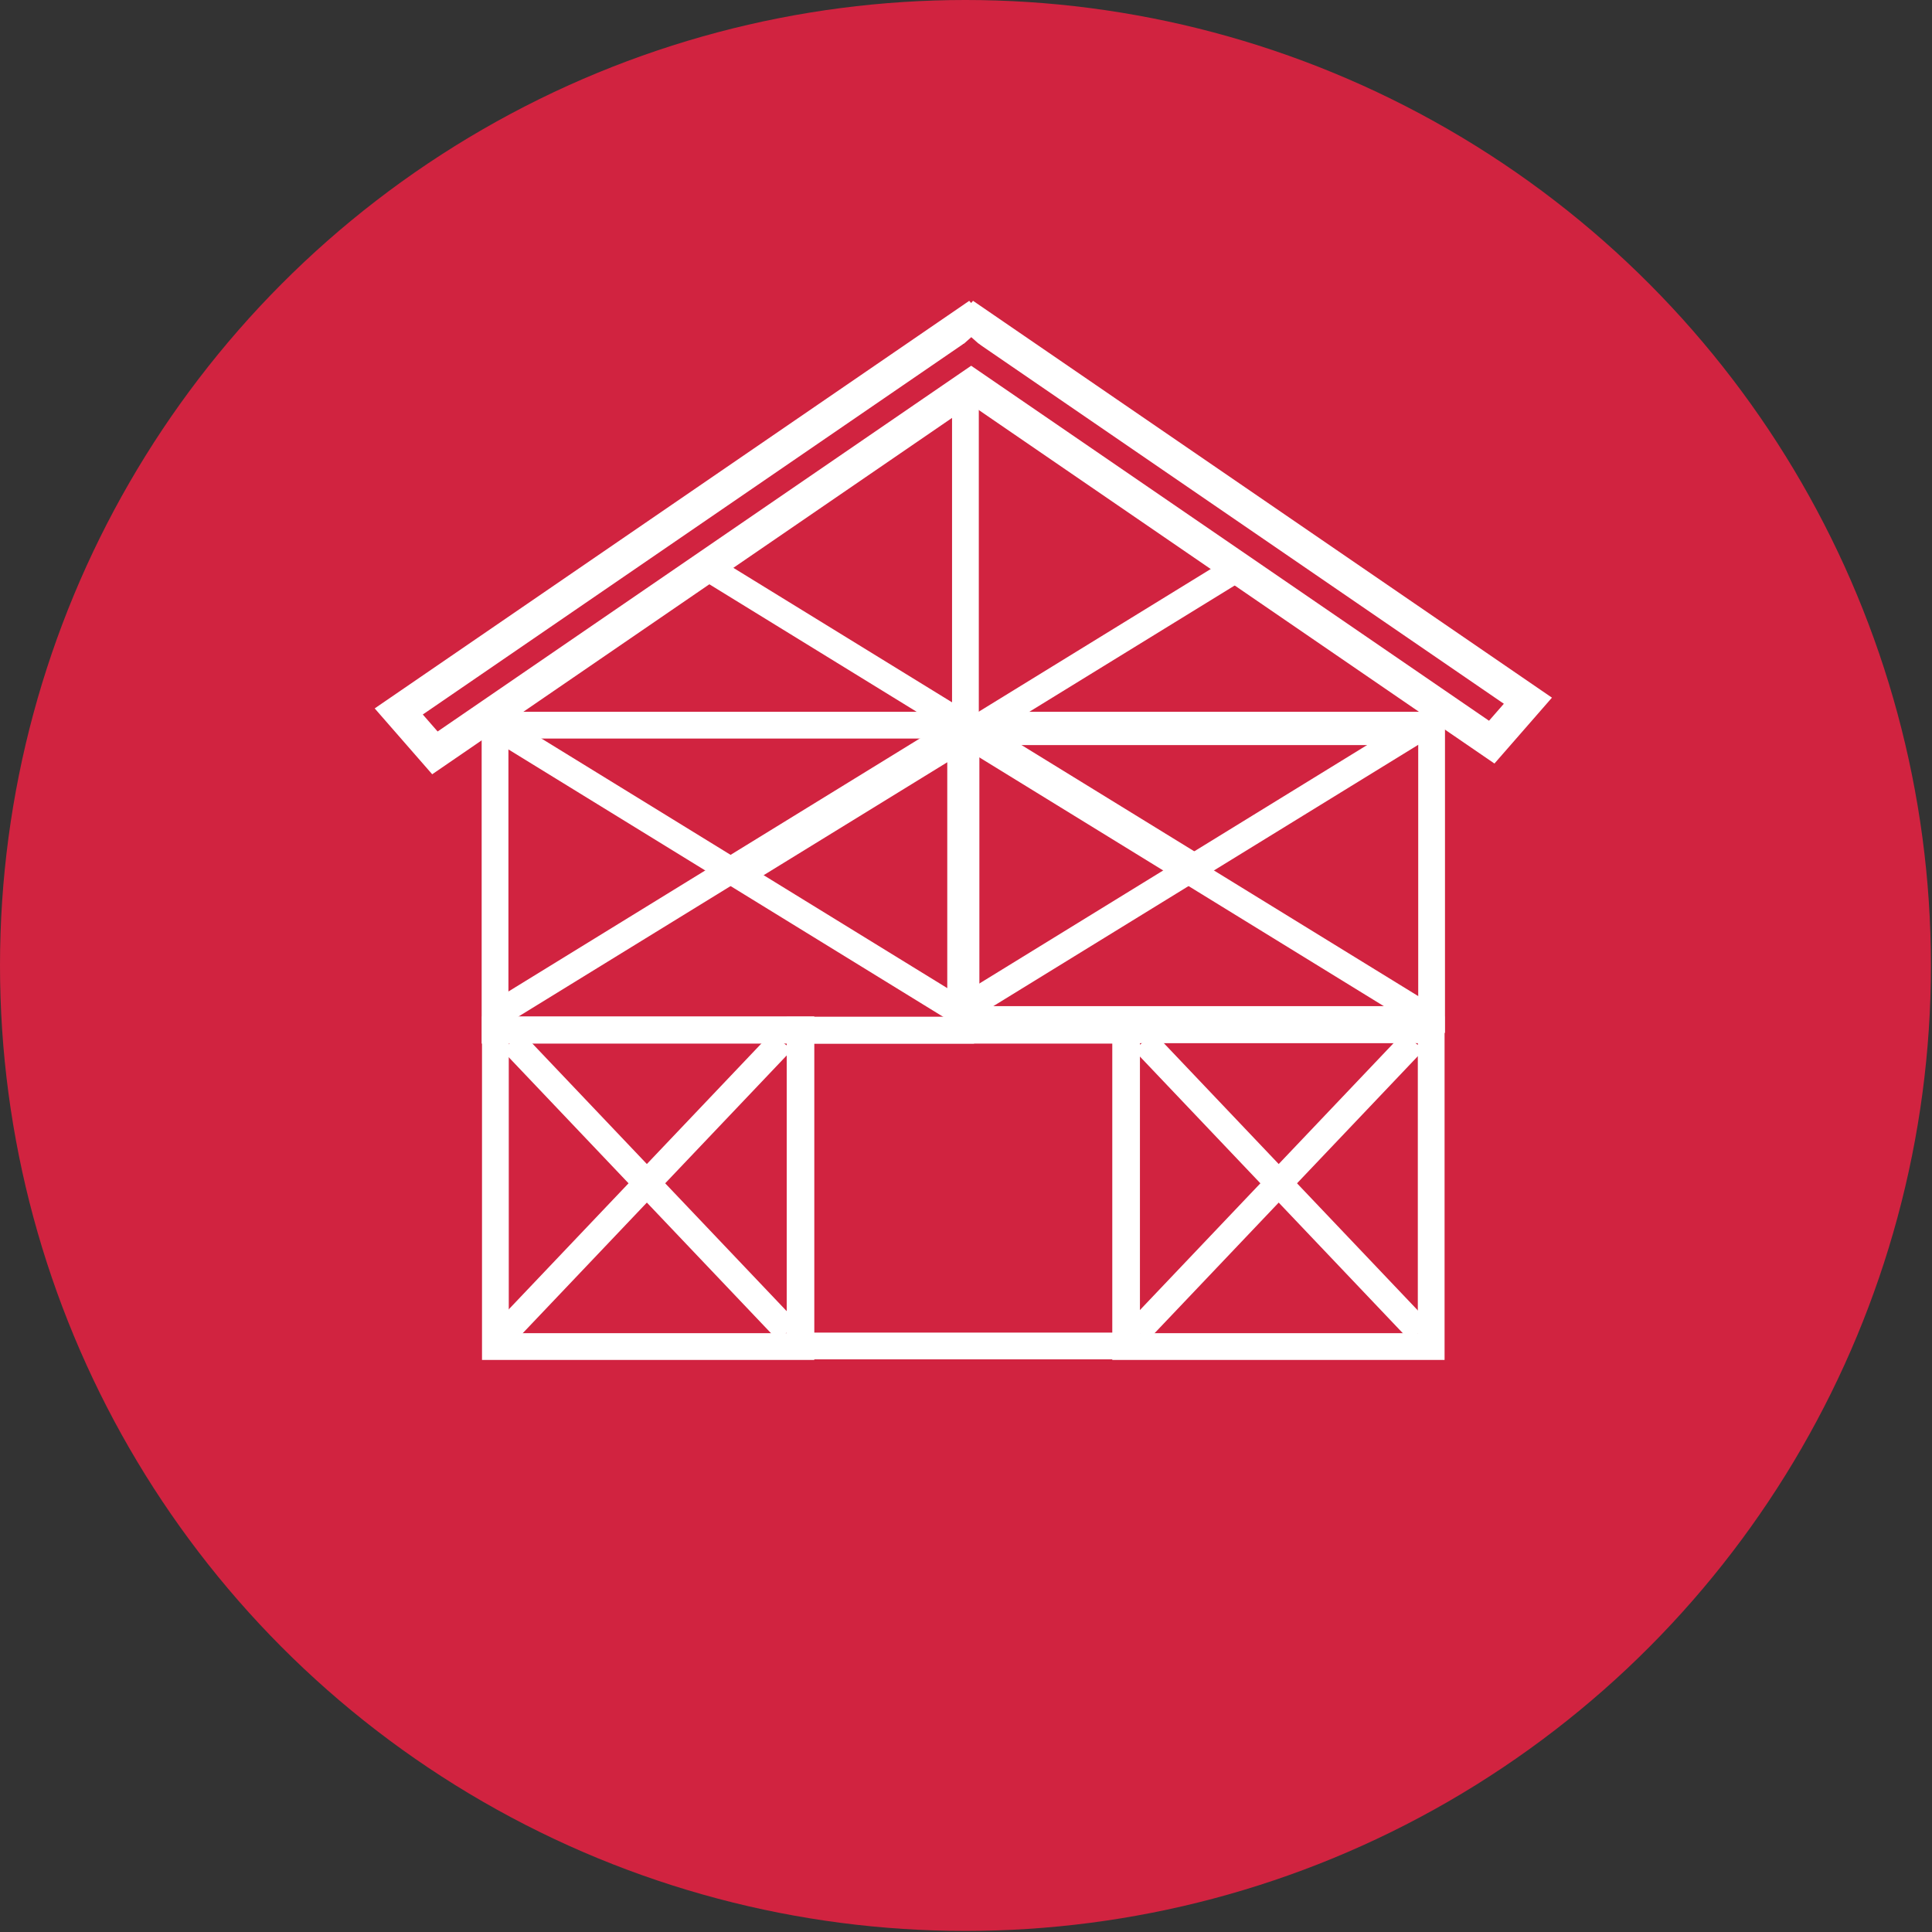 <?xml version="1.0" encoding="UTF-8"?> <svg xmlns="http://www.w3.org/2000/svg" width="361" height="361" viewBox="0 0 361 361" fill="none"><rect x="0" y="0" width="361" height="361" fill="#333333" stroke="none"/> <g clip-path="url(#clip0)"> <circle cx="180.4" cy="180.4" r="180.4" fill="#D12340"></circle> <rect x="92.5" y="135.5" width="87" height="57" stroke="white" stroke-width="5"></rect> <rect x="180.5" y="135.5" width="87" height="55" stroke="white" stroke-width="5"></rect> <path d="M180.393 74.508V136.722H261.924" stroke="white" stroke-width="5"></path> <rect x="92.565" y="192.422" width="57.09" height="59.186" stroke="white" stroke-width="5"></rect> <rect x="149.5" y="192.5" width="61" height="59" stroke="white" stroke-width="5"></rect> <rect x="210.333" y="192.422" width="57.09" height="59.186" stroke="white" stroke-width="5"></rect> <rect width="5" height="74.788" transform="matrix(0.801 0.598 -0.689 0.725 144.032 193.127)" fill="white"></rect> <rect width="5" height="74.788" transform="matrix(-0.801 0.598 0.689 0.725 97.705 193.127)" fill="white"></rect> <rect width="5" height="102.263" transform="matrix(-0.617 0.787 0.852 0.524 94.903 134.141)" fill="white"></rect> <rect width="5" height="102.263" transform="matrix(0.617 0.787 -0.852 0.524 178.124 134.141)" fill="white"></rect> <rect width="5" height="109.221" transform="matrix(-0.617 0.787 0.852 0.524 134.271 104.405)" fill="white"></rect> <rect width="5" height="108.944" transform="matrix(0.617 0.787 -0.852 0.524 229.109 104.55)" fill="white"></rect> <rect width="5" height="102.263" transform="matrix(-0.617 0.787 0.852 0.524 180.475 134.14)" fill="white"></rect> <rect width="5" height="102.263" transform="matrix(0.617 0.787 -0.852 0.524 263.695 134.14)" fill="white"></rect> <rect width="5" height="74.788" transform="matrix(0.801 0.598 -0.689 0.725 262.093 193.128)" fill="white"></rect> <rect width="5" height="74.788" transform="matrix(-0.801 0.598 0.689 0.725 215.765 193.128)" fill="white"></rect> <path d="M77.298 131.024L74.507 132.937L76.732 135.486L79.504 138.661L81.265 140.678L83.474 139.164L181.464 71.989L276.526 137.157L278.735 138.671L280.496 136.654L283.268 133.479L285.493 130.93L282.702 129.017L184.531 61.717L182.322 60.203L181.456 61.195L180.596 60.209L178.387 61.724L77.298 131.024Z" stroke="white" stroke-width="6.021"></path> <rect width="2.425" height="4.077" transform="matrix(0.748 -0.663 0.748 0.663 179.673 64.608)" fill="#D12340"></rect> </g> <defs> <clipPath id="clip0"> <rect width="360.8" height="360.8" fill="white"></rect> </clipPath> </defs> </svg> 